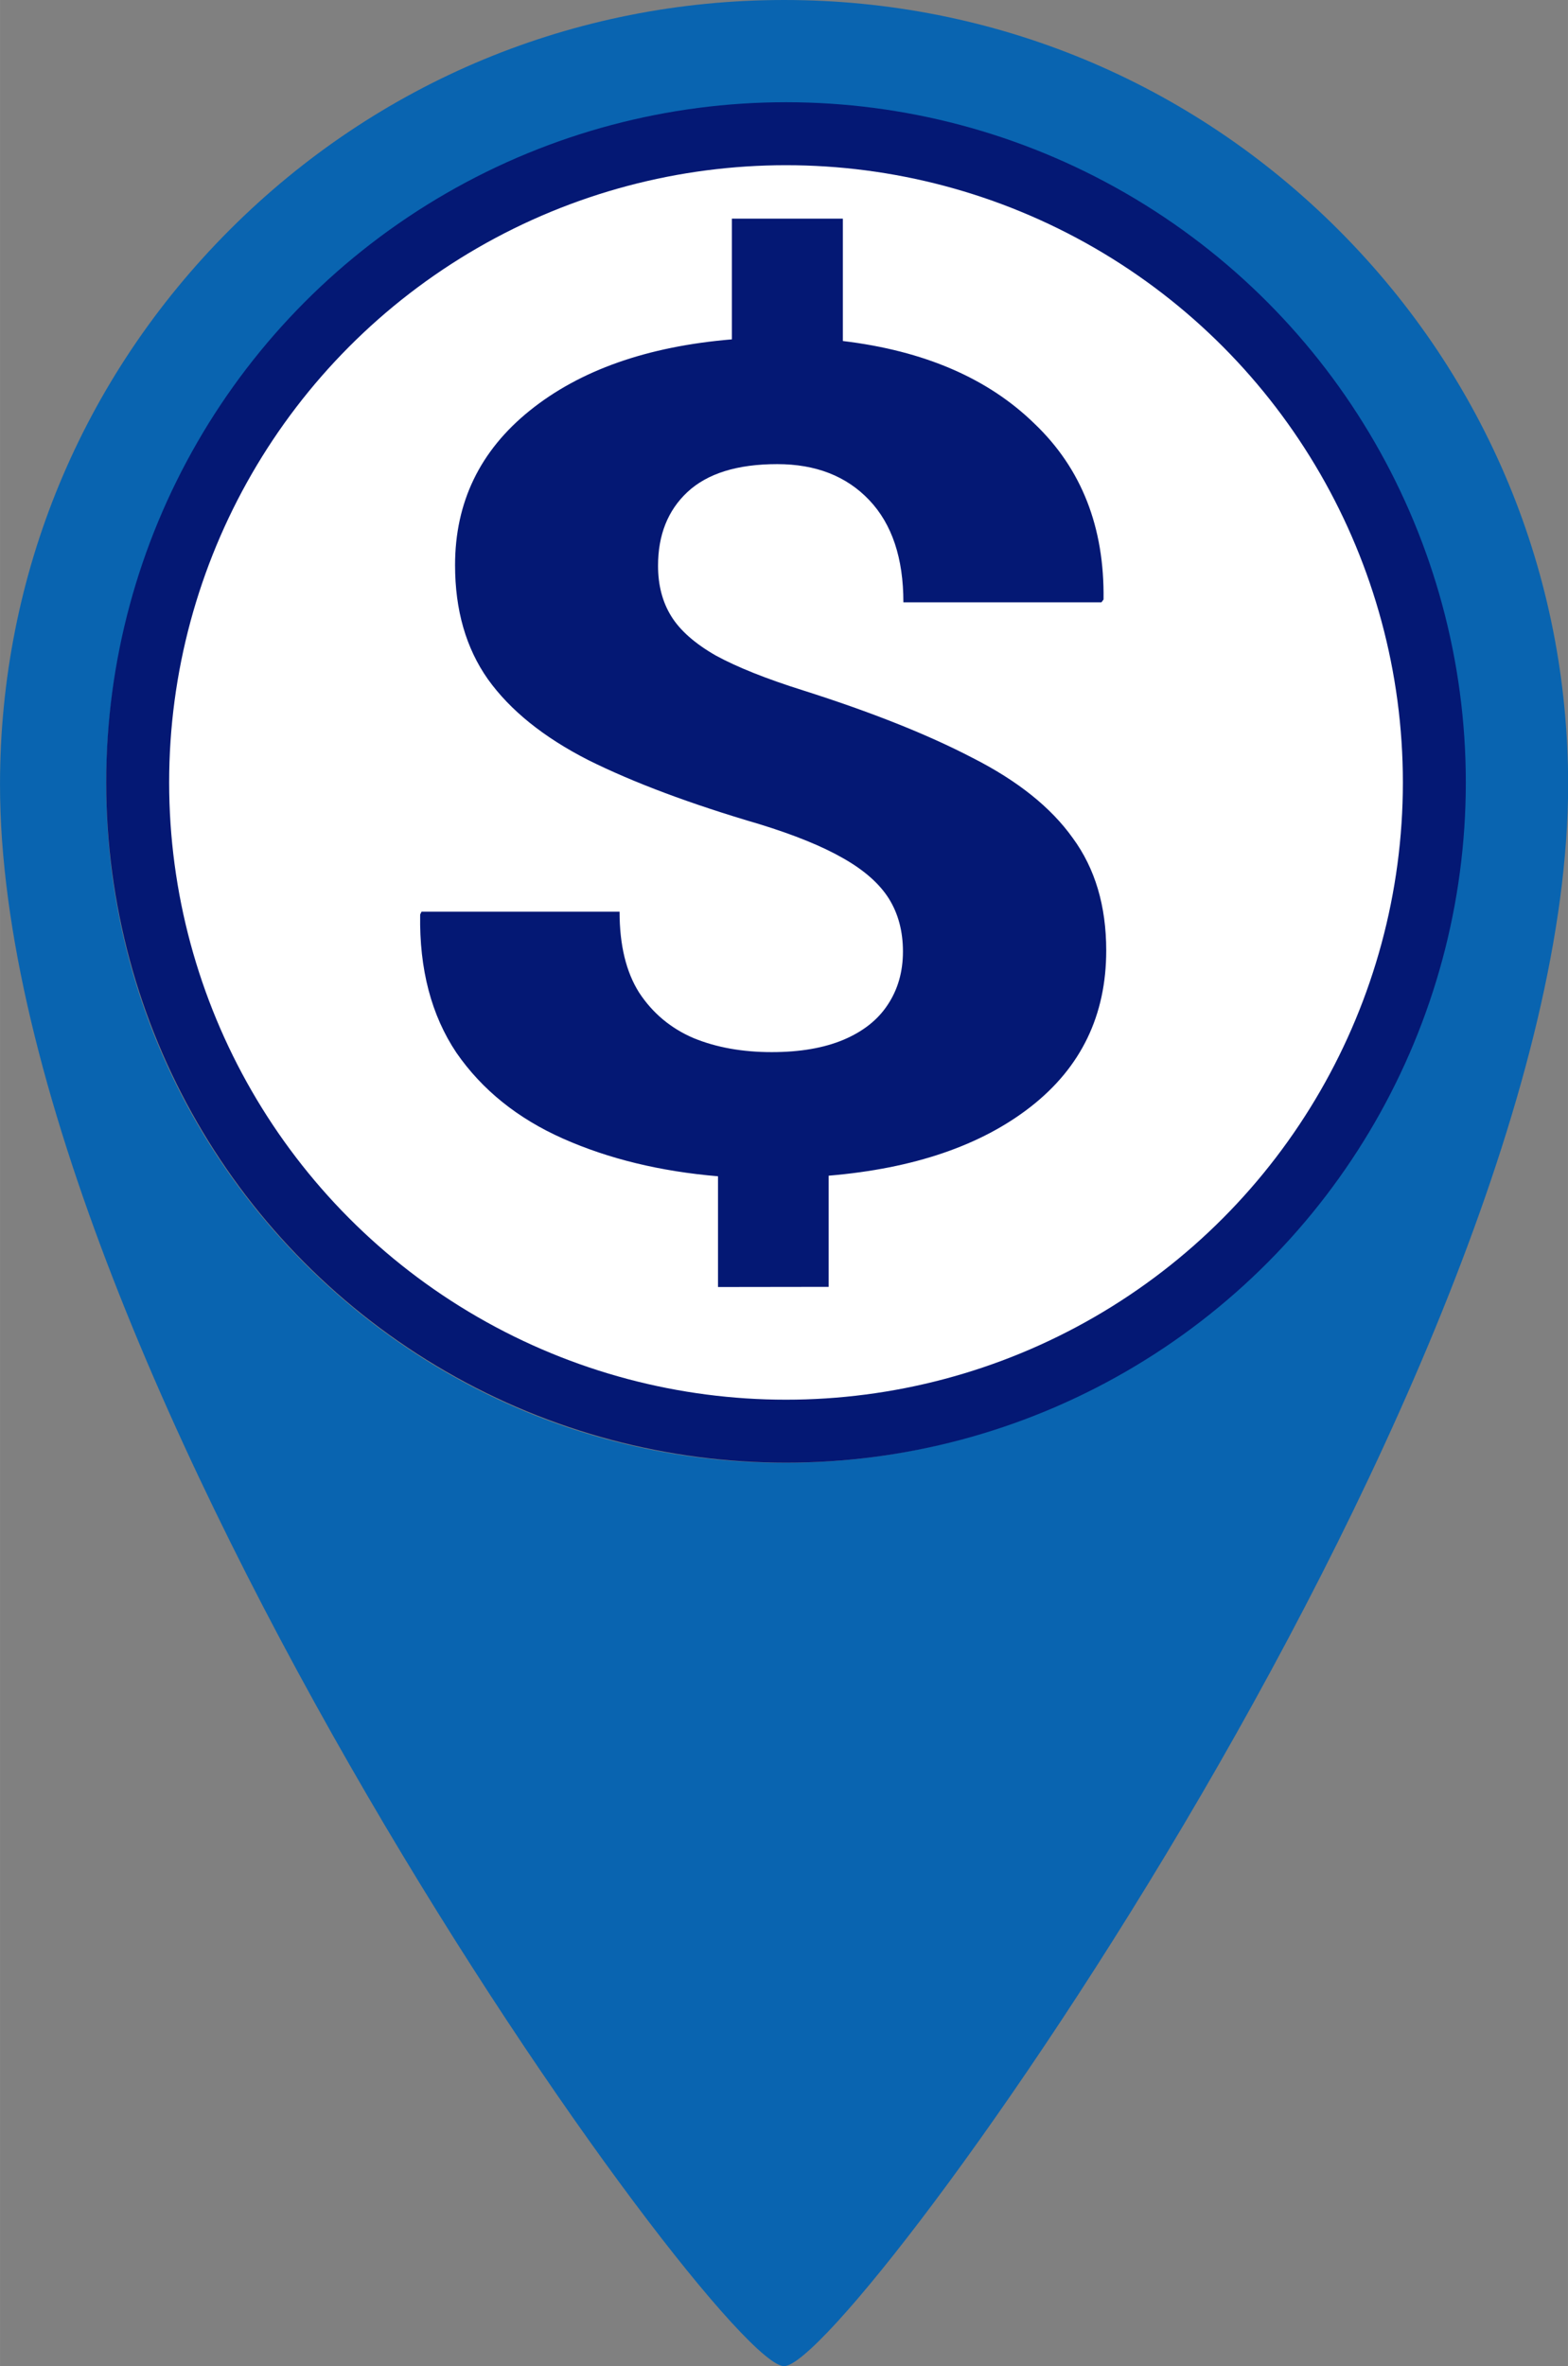 <?xml version="1.0" encoding="UTF-8" standalone="no"?>
<!-- Created with Inkscape (http://www.inkscape.org/) -->

<svg
   width="39.736"
   height="59.922"
   viewBox="0 0 10.513 15.854"
   version="1.1"
   id="svg1"
   xml:space="preserve"
   xmlns="http://www.w3.org/2000/svg"
   xmlns:svg="http://www.w3.org/2000/svg"><rect x="0" y="0" width="10.513" height="15.854" fill="#808080" stroke="none"/><defs
     id="defs1" /><path
     id="path89-1"
     d="M 1.54,1.54 C 0.547,2.533 0,3.853 0,5.257 v 0 c 0,3.926 4.81,10.598 5.257,10.598 v 0 c 0.447,0 5.257,-6.672 5.257,-10.598 v 0 c 0,-1.404 -0.547,-2.724 -1.54,-3.717 v 0 C 7.981,0.547 6.661,0 5.257,0 V 0 C 3.853,0 2.533,0.547 1.54,1.54 M 0.712,5.257 c 0,-2.506 2.039,-4.545 4.545,-4.545 v 0 c 2.506,0 4.545,2.039 4.545,4.545 v 0 c 0,2.506 -2.039,4.545 -4.545,4.545 v 0 c -2.506,0 -4.545,-2.039 -4.545,-4.545"
     style="display:inline;fill:#0964b0;fill-opacity:1;stroke:none;stroke-width:0.353" /><circle
     style="fill:#041874;fill-opacity:1;stroke-width:0.265;stroke-linecap:round;stroke-linejoin:round;paint-order:markers fill stroke"
     id="path1"
     cx="5.27"
     cy="5.243"
     r="4.558" /><circle
     style="fill:#ffffff;stroke-width:0.265;stroke-linecap:round;stroke-linejoin:round;paint-order:markers fill stroke"
     id="circle3"
     cx="5.27"
     cy="5.243"
     r="4.136" /><path
     d="M 4.814,8.624 V 7.882 Q 4.234,7.833 3.776,7.63 3.318,7.427 3.06,7.054 2.808,6.678 2.817,6.128 l 0.009,-0.019 h 1.328 q 0,0.335 0.131,0.542 0.136,0.207 0.365,0.305 0.229,0.094 0.524,0.094 0.285,0 0.482,-0.083 0.196,-0.083 0.295,-0.233 0.103,-0.154 0.103,-0.358 0,-0.203 -0.094,-0.354 Q 5.866,5.872 5.655,5.752 5.445,5.631 5.09,5.522 4.398,5.319 3.944,5.093 3.495,4.864 3.271,4.551 3.051,4.239 3.051,3.787 q 0,-0.632 0.5,-1.035 0.505,-0.407 1.356,-0.478 V 1.465 H 5.651 V 2.285 Q 6.469,2.383 6.936,2.839 7.409,3.29 7.399,4.017 l -0.014,0.019 h -1.328 q 0,-0.444 -0.229,-0.685 -0.229,-0.241 -0.617,-0.241 -0.402,0 -0.603,0.188 -0.196,0.184 -0.196,0.493 0,0.196 0.089,0.339 0.089,0.143 0.299,0.263 0.215,0.117 0.584,0.233 0.687,0.218 1.136,0.452 0.454,0.23 0.673,0.538 0.224,0.305 0.224,0.753 0,0.651 -0.505,1.046 -0.5,0.391 -1.356,0.463 v 0.745 z"
     id="text12"
     style="font-weight:bold;font-size:4.939px;font-family:'Roboto Slab';-inkscape-font-specification:'Roboto Slab Bold';fill:#041874;fill-opacity:1;stroke:#e10000;stroke-width:0"
     aria-label="$" /></svg>
